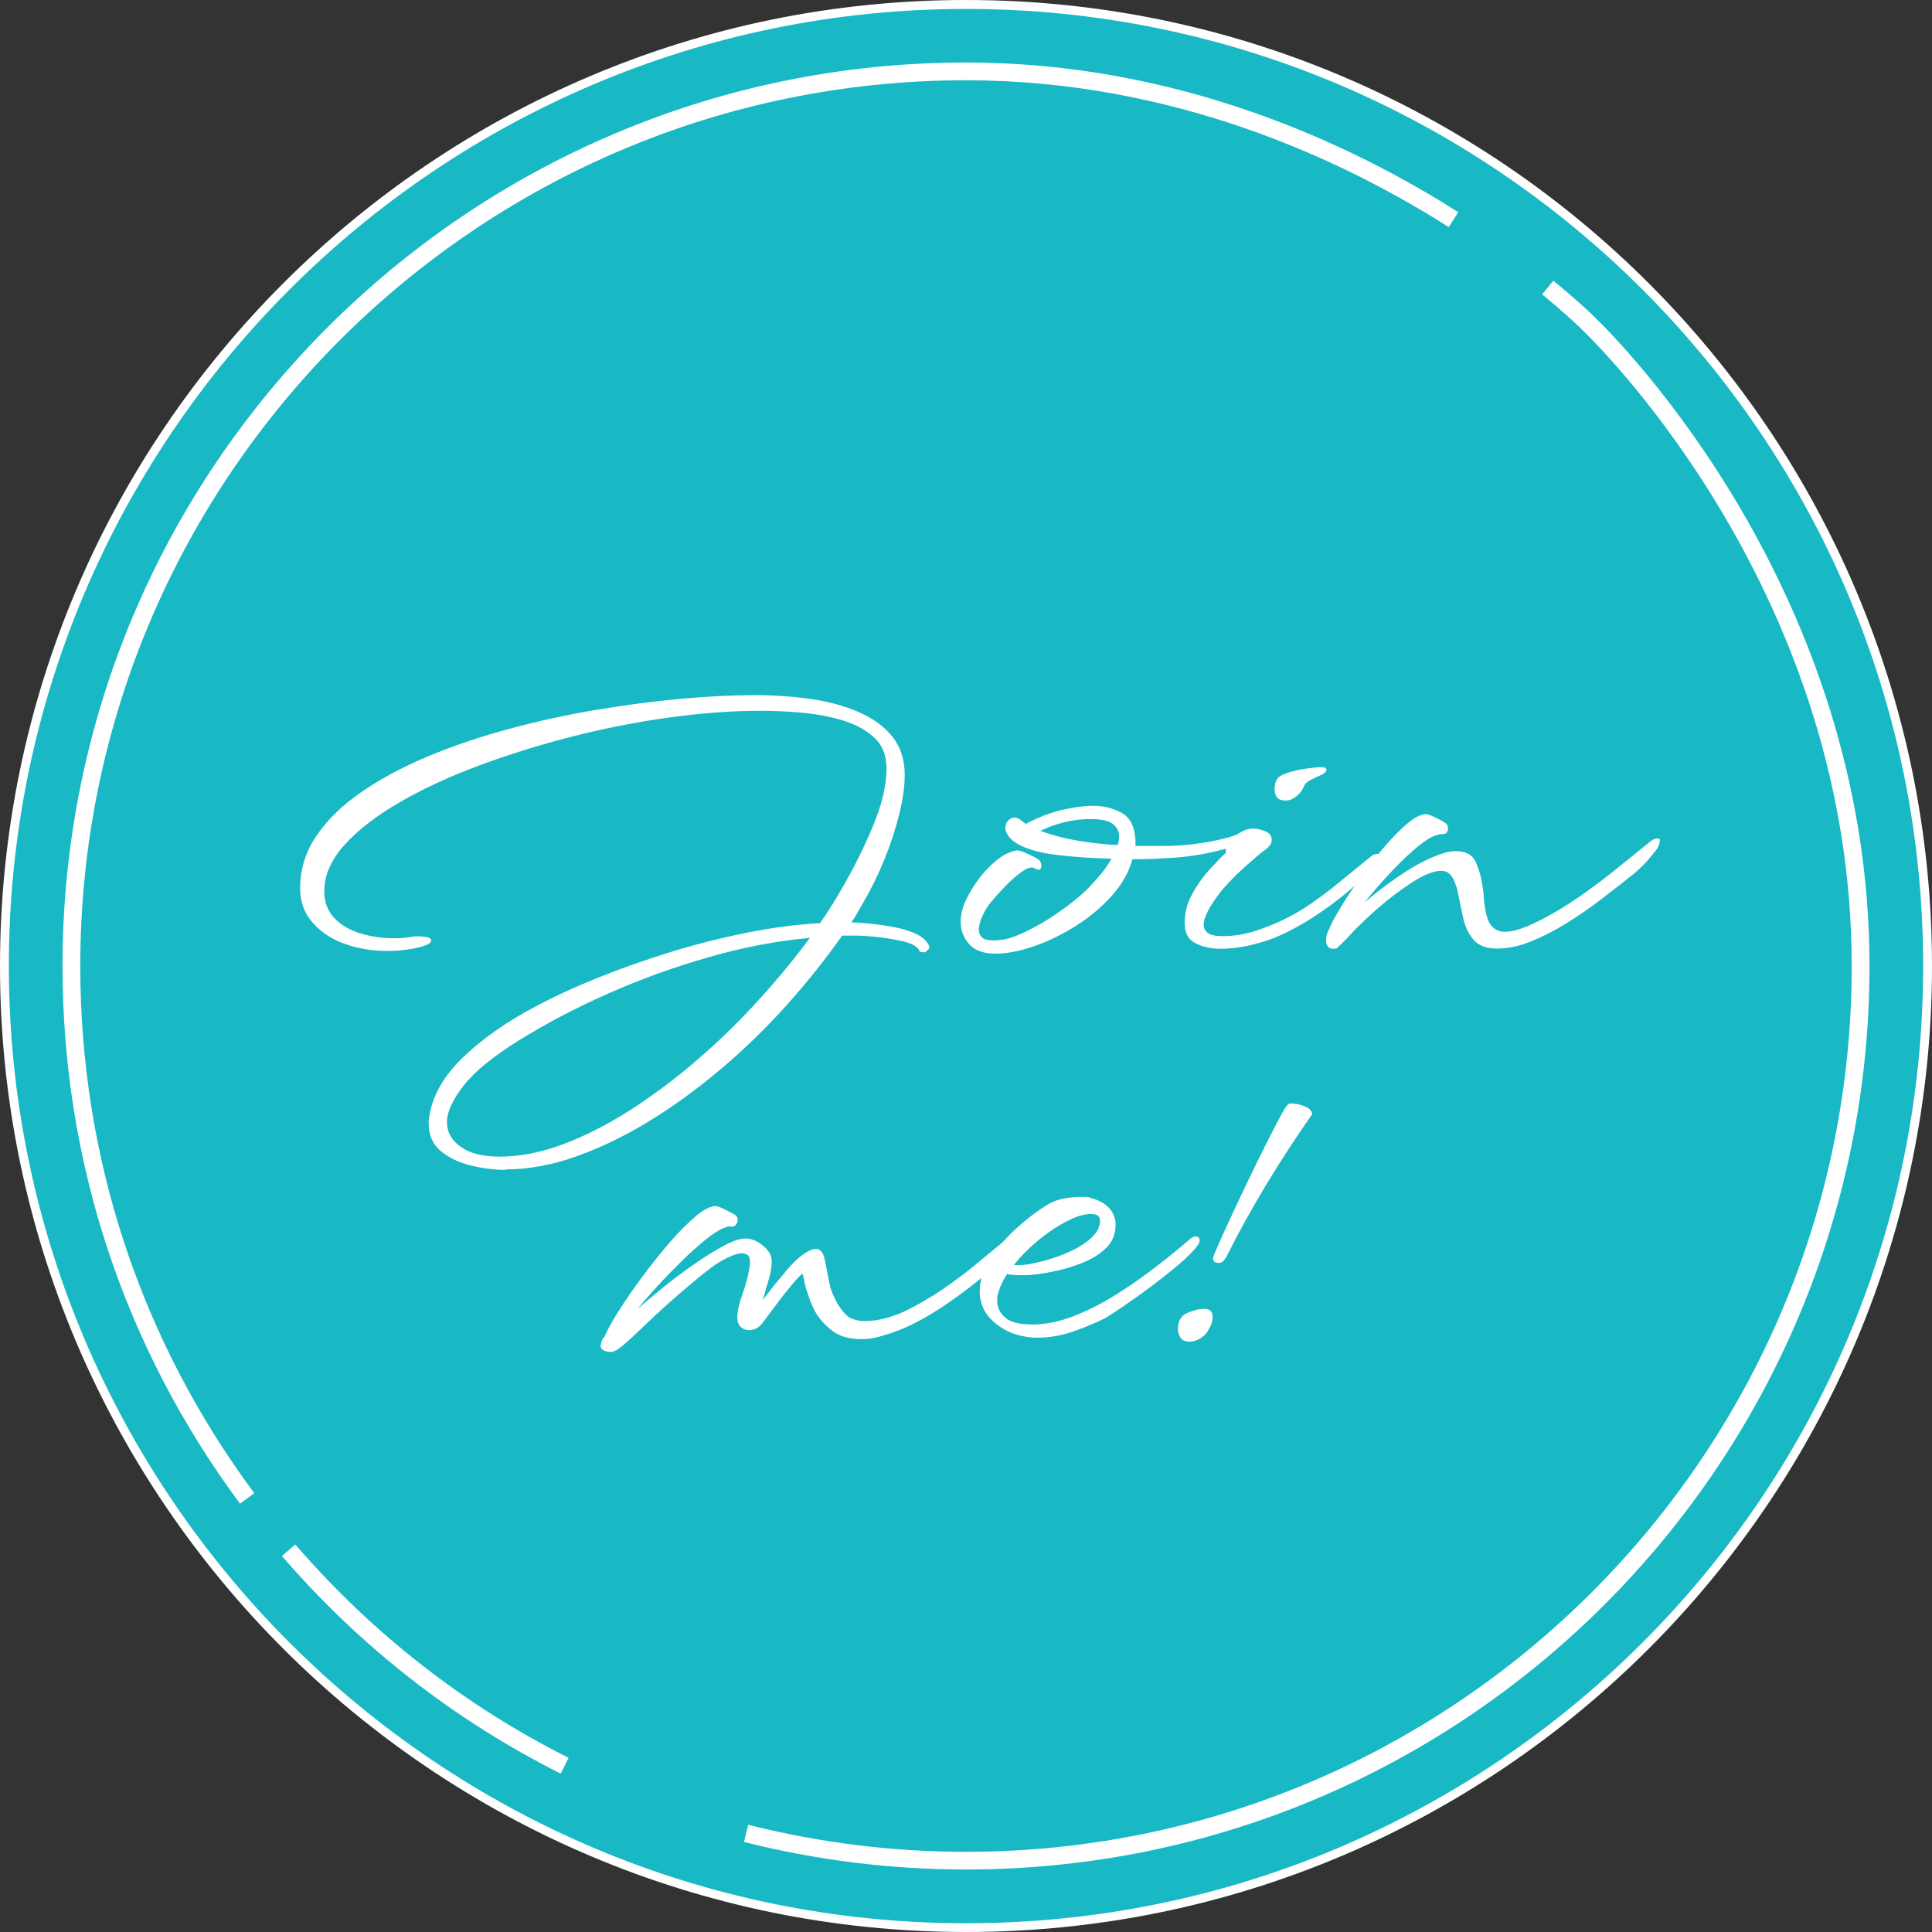 <?xml version="1.0" encoding="UTF-8"?><svg id="_レイヤー_3" xmlns="http://www.w3.org/2000/svg" viewBox="0 0 218.54 218.54"><rect x="0" y="0" width="218.54" height="218.54" fill="#333333" stroke="none"/><defs><style>.cls-1{fill:#fff;}.cls-2{fill:#18b8c4;}</style></defs><g><circle class="cls-2" cx="109.27" cy="109.27" r="108.77"/><path class="cls-1" d="m109.27,218.54C49.02,218.54,0,169.52,0,109.27S49.02,0,109.27,0s109.27,49.02,109.27,109.27-49.02,109.27-109.27,109.27Zm0-217.53C49.57,1.01,1,49.58,1,109.28s48.57,108.27,108.27,108.27,108.27-48.57,108.27-108.27S168.97,1.01,109.27,1.01Z"/></g><g><path class="cls-1" d="m57.19,132.33c-1.29,0-2.61-.17-3.96-.5s-2.47-.88-3.38-1.63c-.9-.76-1.36-1.8-1.36-3.13,0-.19,0-.36.03-.53.02-.17.05-.34.08-.53.44-2.32,1.75-4.51,3.93-6.56s4.83-3.9,7.97-5.56c2.07-1.11,4.4-2.19,7-3.24s5.33-2.02,8.19-2.91c2.86-.89,5.75-1.62,8.66-2.21,2.91-.59,5.72-.96,8.41-1.11.44-.63.87-1.26,1.27-1.91.41-.65.77-1.26,1.11-1.85,1.4-2.4,2.61-4.81,3.62-7.25s1.52-4.59,1.52-6.48c0-1.51-.49-2.7-1.47-3.57-.98-.87-2.21-1.51-3.71-1.94-1.49-.42-3.05-.7-4.68-.83-1.62-.13-3.08-.19-4.37-.19-3.17,0-6.6.25-10.27.75-3.67.5-7.35,1.22-11.04,2.16s-7.21,2.04-10.57,3.29c-3.36,1.25-6.35,2.64-8.96,4.15-2.62,1.51-4.7,3.12-6.23,4.81-1.53,1.7-2.3,3.45-2.3,5.26,0,1.22.38,2.22,1.13,3.02.76.79,1.74,1.37,2.96,1.74,1.22.37,2.47.55,3.76.55.74,0,1.44-.05,2.1-.17.11-.04.22-.05.33-.05h.33c.18,0,.37,0,.55.03.18.02.35.05.5.08.44.11.55.31.33.61-.15.15-.46.29-.94.44-1.25.33-2.56.5-3.93.5-1.7,0-3.29-.27-4.79-.8s-2.71-1.34-3.65-2.41-1.41-2.36-1.41-3.87c0-2.18.63-4.18,1.88-6,1.25-1.83,2.98-3.49,5.17-4.98,2.19-1.49,4.71-2.83,7.55-4.01s5.87-2.2,9.1-3.07c3.23-.87,6.48-1.58,9.77-2.13,3.28-.55,6.47-.97,9.55-1.25s5.89-.42,8.44-.42c2.18,0,4.28.15,6.31.44,2.03.29,3.85.79,5.45,1.49s2.87,1.63,3.79,2.79c.92,1.16,1.38,2.61,1.38,4.34,0,1.25-.2,2.71-.61,4.37-.41,1.66-.96,3.36-1.66,5.09s-1.49,3.36-2.38,4.87c-.22.37-.44.76-.66,1.16-.22.41-.46.79-.72,1.16.55,0,1.26.05,2.13.14s1.76.22,2.68.39c.92.17,1.74.42,2.46.75s1.21.76,1.47,1.27c.04.04.06.11.06.22,0,.15-.05.26-.14.33-.09.07-.18.15-.25.22-.04.04-.15.06-.33.06-.26,0-.41-.09-.44-.28-.26-.44-.94-.78-2.05-1.02s-2.36-.42-3.76-.53c-.48-.04-.95-.06-1.41-.06h-1.47c-1.81,2.58-3.86,5.16-6.14,7.72-2.29,2.56-4.75,4.97-7.39,7.22s-5.35,4.23-8.13,5.95c-2.79,1.72-5.57,3.07-8.36,4.07-2.79,1-5.49,1.49-8.11,1.49l.06.05Zm-.77-1.49c2.4,0,4.88-.49,7.44-1.47s5.14-2.31,7.72-3.99c2.58-1.68,5.09-3.58,7.53-5.7s4.71-4.35,6.83-6.7c2.12-2.34,4.01-4.64,5.67-6.89-3.69.33-7.48,1.05-11.37,2.16-3.89,1.11-7.67,2.47-11.34,4.09-3.67,1.62-7.06,3.39-10.15,5.31-2.92,1.81-5.01,3.51-6.28,5.12s-1.91,3-1.91,4.18c0,1.11.52,2.03,1.55,2.77s2.47,1.11,4.32,1.11h-.01Z"/><path class="cls-1" d="m112.59,107.87c-1.37,0-2.36-.37-2.99-1.11s-.94-1.57-.94-2.49c0-.48.09-1.03.28-1.66.29-.85.77-1.74,1.41-2.68.65-.94,1.37-1.76,2.19-2.46.81-.7,1.62-1.12,2.44-1.27.15-.04.42.03.83.19.41.17.8.35,1.19.55s.62.38.69.53c.07.22.11.37.11.44,0,.48-.24.59-.72.33-.33-.22-.81-.11-1.44.33s-1.25.98-1.85,1.6c-.61.63-1.1,1.16-1.47,1.61-.44.48-.82,1.04-1.13,1.69s-.47,1.23-.47,1.74c0,.3.11.56.33.8s.66.36,1.33.36c.18,0,.38,0,.58-.03s.43-.05.69-.08c.7-.15,1.58-.48,2.63-1,1.05-.52,2.16-1.17,3.32-1.96,1.16-.79,2.24-1.65,3.24-2.57.52-.52,1.03-1.08,1.55-1.69s.96-1.25,1.33-1.91c-1.92-.04-3.88-.17-5.89-.39s-3.55-.63-4.62-1.22c-.52-.29-.89-.61-1.13-.94s-.36-.65-.36-.94c0-.33.11-.61.33-.83s.46-.33.72-.33c.22,0,.42.07.61.22.11.07.22.16.33.25s.22.18.33.25c1.37-.74,2.72-1.26,4.07-1.58,1.35-.31,2.52-.47,3.51-.47,1.14,0,2.19.24,3.13.72s1.48,1.35,1.63,2.6c.04.22.06.43.06.64v.58h3.27c1.11,0,2.24-.07,3.4-.22,1.16-.15,2.23-.34,3.21-.58.98-.24,1.71-.49,2.19-.75.26-.15.48-.22.66-.22.37,0,.55.13.55.39,0,.41-.35.74-1.05,1-.81.37-2.05.74-3.71,1.11-1.66.37-3.41.59-5.26.66-.44.04-.97.06-1.58.08s-1.28.03-2.02.03c-.41,1.48-1.19,2.86-2.35,4.15s-2.52,2.43-4.07,3.4c-1.55.98-3.13,1.74-4.73,2.3-1.6.55-3.05.83-4.34.83h-.02Zm13.83-12.29c.11-.33.17-.65.17-.94,0-.59-.24-1.07-.72-1.44s-1.31-.55-2.49-.55c-1.03,0-2.03.12-2.99.36s-1.86.56-2.71.97c1.29.48,2.69.85,4.21,1.11s3.03.42,4.54.5h-.01Z"/><path class="cls-1" d="m138.04,107.32c-1.03,0-1.96-.2-2.79-.61s-1.25-1.18-1.25-2.32.28-2.18.83-3.21c.55-1.03,1.21-1.96,1.96-2.79.76-.83,1.39-1.48,1.91-1.96-.04-.04-.05-.13-.05-.28,0-.29.13-.59.39-.88.18-.26.45-.53.8-.8.35-.28.75-.49,1.19-.64.22-.07.44-.11.66-.11.44,0,.91.1,1.41.3s.75.53.75.97c0,.26-.09.5-.28.72s-.35.37-.5.44c-.59.44-1.39,1.13-2.41,2.05-1.02.92-1.87,1.81-2.57,2.66-1.29,1.66-1.94,2.92-1.94,3.76,0,.37.16.67.47.91s.88.36,1.69.36c1.29,0,2.57-.21,3.85-.64,1.27-.42,2.44-.91,3.51-1.47.89-.44,1.72-.94,2.52-1.49.79-.55,1.58-1.12,2.35-1.72.78-.63,1.56-1.26,2.35-1.91.79-.65,1.59-1.3,2.41-1.96.22-.07.37-.11.44-.11.26,0,.39.13.39.39,0,.19-.09.41-.28.66-.22.3-.68.78-1.38,1.44s-1.56,1.41-2.57,2.24c-1.02.83-2.15,1.65-3.4,2.46s-2.54,1.51-3.87,2.1c-.7.33-1.68.66-2.93.97s-2.47.47-3.65.47h0Zm7.36-16.77c-.44,0-.76-.12-.94-.36-.19-.24-.28-.54-.28-.91,0-.41.07-.76.22-1.05.11-.29.5-.55,1.16-.78.66-.22,1.37-.39,2.13-.5s1.34-.17,1.74-.17.61.09.61.28c0,.07-.03.15-.08.22-.05.08-.1.13-.14.17-.08.04-.18.09-.3.17-.13.07-.29.15-.47.22-.26.11-.54.25-.86.42-.31.17-.53.36-.64.58-.18.48-.48.89-.89,1.22s-.83.5-1.27.5h.01Z"/><path class="cls-1" d="m150.83,107.32c-.3,0-.51-.09-.64-.28-.13-.18-.19-.41-.19-.66,0-.41.09-.79.28-1.16.18-.37.29-.61.33-.72.29-.59.76-1.39,1.38-2.41.63-1.01,1.36-2.09,2.19-3.24.83-1.14,1.69-2.22,2.57-3.24.89-1.01,1.72-1.85,2.52-2.52.79-.66,1.48-1,2.08-1,.15,0,.47.12.97.36s.86.43,1.08.58c.26.15.39.37.39.66,0,.44-.2.66-.61.66-.22,0-.37.02-.44.06-.07,0-.26.05-.55.17-.63.26-1.41.8-2.35,1.63s-1.9,1.78-2.88,2.85-1.85,2.08-2.63,3.04c1.14-1,2.44-1.99,3.9-2.99s2.83-1.75,4.12-2.27c.44-.18.86-.32,1.25-.42.39-.09.75-.14,1.08-.14,1.14,0,1.9.42,2.27,1.27s.61,1.7.72,2.54c.07.33.12.67.14,1s.04.65.08.94c.15,1.37.42,2.27.83,2.71.41.44.9.66,1.49.66.48,0,1.03-.1,1.66-.3.63-.2,1.31-.49,2.05-.86,1.51-.74,3.08-1.67,4.7-2.79s3.17-2.3,4.65-3.51l3.43-2.77c.29-.22.53-.33.72-.33s.29.04.33.11v.11c0,.07-.02.19-.05.36-.04.17-.11.34-.22.53-.26.37-.65.85-1.16,1.44-.52.59-1.18,1.2-1.99,1.83-.96.77-2.06,1.63-3.29,2.57-1.24.94-2.53,1.83-3.87,2.66s-2.68,1.51-4.01,2.05c-1.33.53-2.6.8-3.82.8s-2.11-.34-2.68-1.02-.96-1.51-1.16-2.49-.4-1.89-.58-2.74c-.04-.26-.09-.5-.17-.72s-.15-.42-.22-.61c-.33-.81-.83-1.22-1.49-1.22-.44,0-.96.12-1.55.36-.59.24-1.33.66-2.21,1.25-1.14.78-2.18,1.56-3.1,2.35-.92.79-1.75,1.56-2.49,2.3-.22.18-.45.42-.69.69s-.49.54-.75.8l-.66.66c-.15.15-.29.28-.44.39h-.28l-.04.02Z"/><path class="cls-1" d="m69.26,152.93c-1.03,0-1.46-.33-1.27-1,.04-.22.13-.42.28-.61l.17-.22c.04-.07.06-.13.06-.17.29-.66.81-1.58,1.55-2.74s1.6-2.42,2.6-3.76c1-1.35,2.02-2.63,3.07-3.85,1.05-1.22,2.04-2.21,2.96-2.99.92-.78,1.68-1.16,2.27-1.16.18,0,.52.12,1,.36s.85.43,1.11.58c.26.15.39.35.39.61,0,.19-.06.36-.19.53s-.29.25-.47.25c-.07,0-.15,0-.22-.03-.07-.02-.15,0-.22.03-.07,0-.26.05-.55.17-.59.26-1.3.73-2.13,1.41-.83.68-1.71,1.48-2.63,2.38-.92.91-1.82,1.83-2.68,2.77-.87.94-1.61,1.8-2.24,2.57.89-.77,1.9-1.62,3.04-2.55,1.14-.92,2.31-1.79,3.49-2.6s2.27-1.49,3.27-2.02,1.79-.8,2.38-.8c.66,0,1.33.27,1.99.8.66.54,1,1.12,1,1.74,0,.48-.06,1-.19,1.55s-.29,1.09-.47,1.61c-.04.22-.09.44-.17.66-.07.22-.15.42-.22.61.41-.48.83-1.01,1.27-1.6.48-.59.97-1.18,1.47-1.77s.97-1.07,1.41-1.44c1.03-.85,1.79-1.14,2.27-.89.22.15.38.34.47.58s.16.47.19.69c.07.33.16.76.25,1.27.09.52.21,1.09.36,1.72.18.59.43,1.17.75,1.74.31.57.71,1.08,1.19,1.52.48.37,1.16.55,2.05.55.7,0,1.46-.11,2.27-.33s1.53-.48,2.16-.78c1.51-.74,3-1.6,4.45-2.6,1.46-1,2.92-2.12,4.4-3.38l3.43-2.82c.29-.22.53-.32.72-.3.18.02.29.07.33.14v.11c0,.08-.02.19-.06.33-.04.15-.13.31-.28.5-.26.37-.65.85-1.16,1.44-.52.59-1.16,1.2-1.94,1.83-.85.7-1.86,1.5-3.04,2.41-1.18.9-2.43,1.76-3.74,2.57s-2.63,1.48-3.96,1.99c-.7.26-1.38.48-2.05.66s-1.31.28-1.94.28c-1.44,0-2.57-.32-3.4-.97s-1.49-1.39-1.96-2.24c-.22-.44-.42-.89-.58-1.36-.17-.46-.3-.88-.42-1.25-.07-.29-.14-.58-.19-.86-.06-.28-.12-.53-.19-.75-.41.37-.81.8-1.22,1.3s-.81,1-1.22,1.52c-.44.59-.85,1.13-1.22,1.63s-.66.89-.89,1.19c-.41.52-.9.77-1.49.77-.37,0-.68-.12-.94-.36s-.39-.6-.39-1.08c0-.66.19-1.54.58-2.63.39-1.09.65-2.09.8-3.02,0-.07,0-.16.03-.25.02-.09.03-.17.03-.25,0-.48-.09-.78-.28-.91s-.39-.19-.61-.19c-.37,0-.82.12-1.36.36-.54.24-1.01.49-1.41.75-.37.22-.94.65-1.72,1.27-.77.63-1.63,1.35-2.57,2.16s-1.87,1.64-2.79,2.49c-.59.55-1.13,1.07-1.63,1.55s-.95.9-1.36,1.27c-.92.85-1.53,1.27-1.83,1.27l-.02.04Z"/><path class="cls-1" d="m117.4,151.32c-.81,0-1.62-.12-2.43-.36s-1.57-.64-2.27-1.19c-.66-.52-1.14-1.09-1.44-1.72s-.44-1.29-.44-1.99c0-1.25.42-2.51,1.25-3.76s1.85-2.42,3.07-3.51,2.4-1.96,3.54-2.63c.44-.26.99-.45,1.63-.58.65-.13,1.26-.19,1.85-.19h.66c.22,0,.41.04.55.11.96.26,1.67.66,2.13,1.19.46.54.69,1.15.69,1.85,0,1.03-.34,1.89-1.02,2.57s-1.53,1.24-2.55,1.66c-1.01.42-2.04.75-3.07.97s-1.92.37-2.66.44c-.26.04-.51.06-.75.06h-.75c-.26,0-.53,0-.8-.03-.28-.02-.51-.04-.69-.08-.26.41-.48.81-.66,1.22s-.31.79-.39,1.16c-.04.11-.05.22-.05.33v.33c0,.7.29,1.32.88,1.85s1.62.8,3.1.8,3.02-.31,4.65-.94c1.62-.63,3.24-1.45,4.84-2.46,1.61-1.01,3.14-2.08,4.59-3.21,1.46-1.12,2.76-2.19,3.9-3.18.18-.11.33-.17.44-.17.33,0,.5.15.5.44,0,.19-.07.37-.22.55-.41.59-1.1,1.3-2.08,2.13-.98.83-2.05,1.68-3.21,2.55s-2.22,1.62-3.18,2.27-1.62,1.08-1.99,1.3c-1.11.55-2.32,1.06-3.65,1.52s-2.66.69-3.98.69h0Zm-2.71-8.24c.7.07,1.49,0,2.38-.22.55-.11,1.24-.29,2.05-.55.81-.26,1.62-.59,2.43-1s1.49-.88,2.05-1.44.83-1.16.83-1.83c0-.48-.35-.72-1.05-.72-.26,0-.59.05-1,.14-.41.09-.87.27-1.38.53-1.03.48-2.13,1.18-3.29,2.1s-2.17,1.92-3.02,2.99h0Z"/><path class="cls-1" d="m134.56,151.76c-.48,0-.82-.15-1.02-.44s-.3-.63-.3-1c0-.88.35-1.48,1.05-1.8.7-.31,1.35-.47,1.94-.47.63,0,.94.31.94.94,0,.44-.13.87-.39,1.27-.22.48-.54.85-.97,1.11-.42.26-.84.39-1.25.39Zm3.26-8.91c-.41,0-.61-.18-.61-.55,0-.07.18-.53.55-1.38s.86-1.93,1.47-3.24,1.26-2.69,1.96-4.15,1.37-2.83,2.02-4.12,1.2-2.36,1.66-3.21c.46-.85.76-1.29.91-1.33.18-.07.48-.07.88,0,.41.07.79.2,1.16.39.37.18.57.44.61.77-1.81,2.58-3.52,5.21-5.15,7.89-1.62,2.68-3.14,5.42-4.54,8.22-.11.19-.23.35-.36.5s-.32.22-.58.22h.02Z"/></g><g><path class="cls-1" d="m63.43,200.63c-12.05-6.06-22.66-14.34-31.54-24.62l1.51-1.31c8.7,10.08,19.11,18.2,30.92,24.14l-.9,1.79h0Z"/><path class="cls-1" d="m27.15,170.09c-13.13-17.7-20.08-38.73-20.08-60.82C7.07,52.92,52.92,7.07,109.27,7.07c24.01,0,43.53,9.2,55.68,16.93l-1.07,1.69c-11.92-7.58-31.07-16.61-54.6-16.61C54.03,9.08,9.08,54.03,9.08,109.28c0,21.65,6.81,42.27,19.68,59.62l-1.61,1.19Z"/><path class="cls-1" d="m109.27,211.47c-8.49,0-16.94-1.05-25.12-3.12l.49-1.94c8.02,2.03,16.3,3.06,24.62,3.06,55.25,0,100.2-44.95,100.2-100.2,0-41.34-27.47-69.06-30.61-72.09-.55-.53-2.07-1.96-4.41-3.88l1.27-1.55c2.32,1.9,3.84,3.31,4.54,3.99,3.2,3.08,31.22,31.36,31.22,73.53,0,56.35-45.84,102.2-102.2,102.2h0Z"/></g></svg>